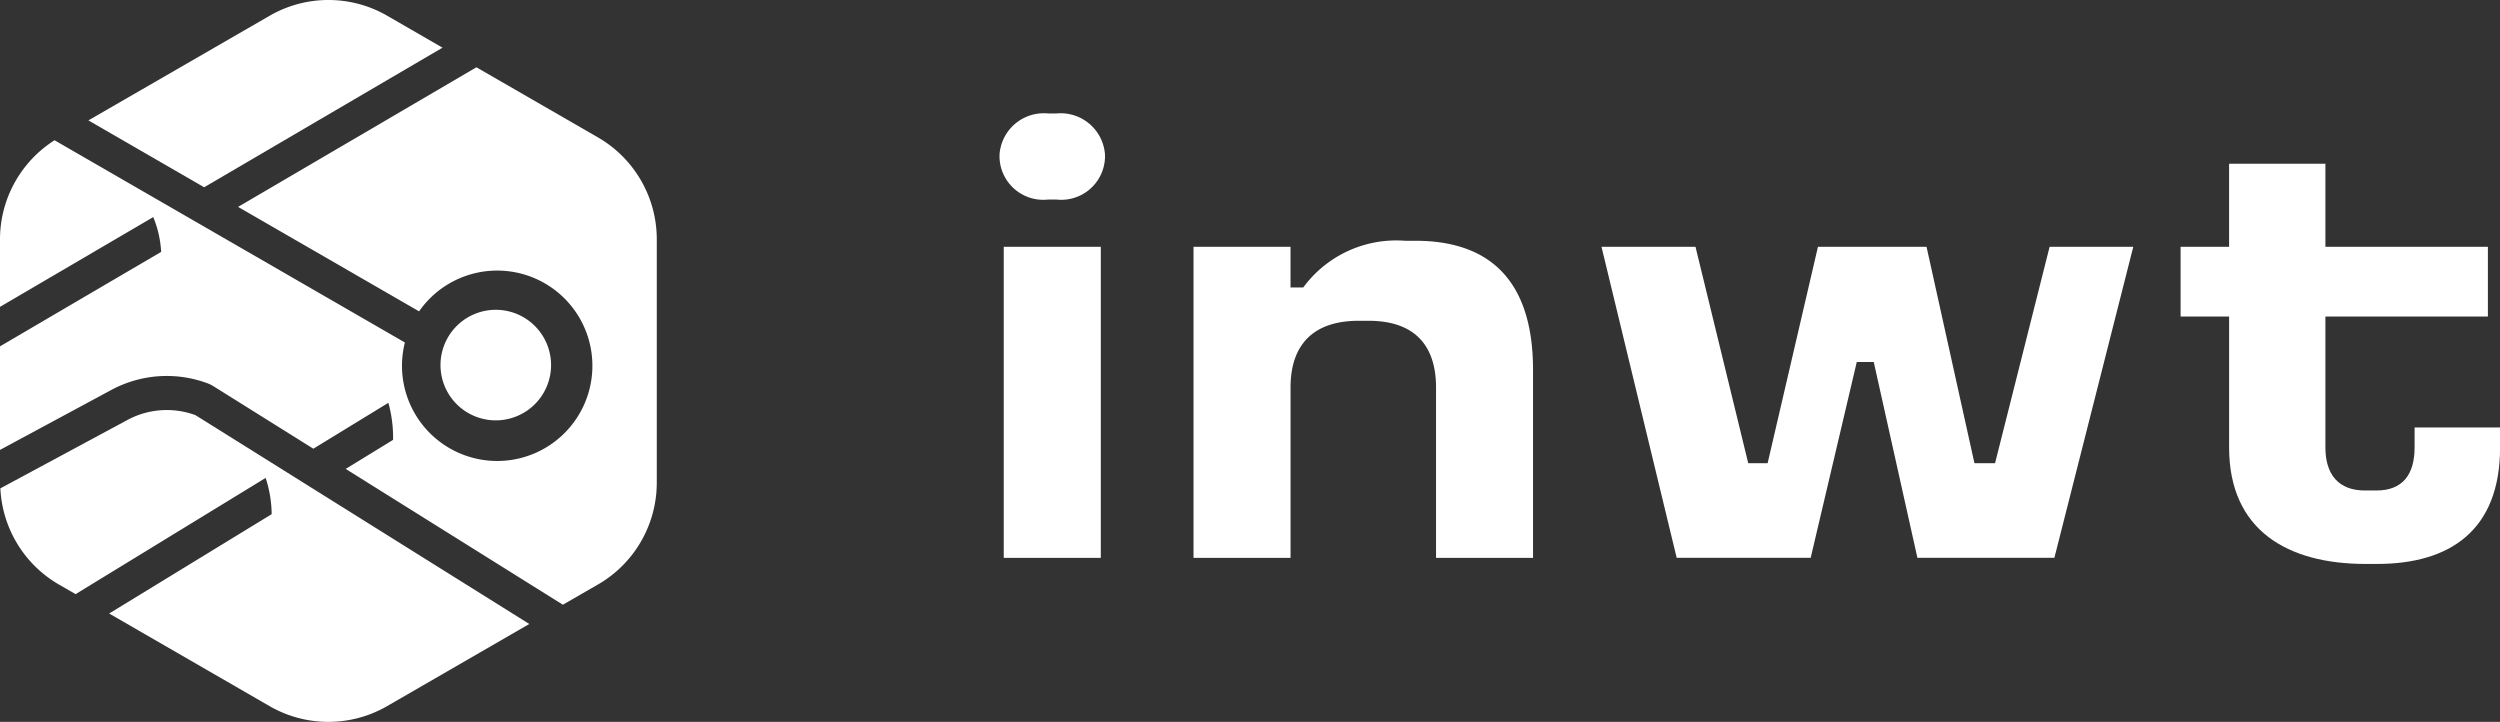 <svg xmlns="http://www.w3.org/2000/svg" class="page-logo" viewBox="0 0 126.623 36.563"><rect x="0" y="0" width="126.623" height="36.563" fill="#333333" stroke="none"/><g fill="#fff"><path d="M53.511 5.746a2.251 2.251 0 0 1 2.456 2.088v.154a2.217 2.217 0 0 1-2.456 2.119h-.43a2.217 2.217 0 0 1-2.456-2.119v-.154a2.25 2.25 0 0 1 2.456-2.088Zm2.244 6.755v15.753h-4.916V12.501Z"></path><path d="M65.364 12.501v2.059h.645a5.849 5.849 0 0 1 5.159-2.365h.522c3.808 0 5.957 2.059 5.957 6.541v9.518h-4.913v-8.629c0-2.18-1.136-3.377-3.409-3.377h-.521c-2.273 0-3.439 1.2-3.439 3.377v8.629h-4.914V12.501Z"></path><path d="m85.876 12.501 2.671 10.96h.982l2.549-10.96h5.5l2.426 10.96h1.044l2.763-10.96h4.238l-3.996 15.752h-6.938l-2.211-9.918h-.86l-2.334 9.918h-6.787l-3.808-15.752Z"></path><path d="M117.78 8.294v4.207h8.23v3.531h-8.23v6.631c0 1.382.676 2.18 2 2.18h.583c1.321 0 1.934-.8 1.934-2.18v-1.012h4.33v1.012c0 4.207-2.549 5.9-6.231 5.9h-.584c-3.93 0-6.909-1.689-6.909-5.9v-6.631h-2.457v-3.531h2.456V8.294Z"></path><path d="M7.762 10.995a5.371 5.371 0 0 1 .4 1.763L0 17.542v5.246l5.628-3.032a5.924 5.924 0 0 1 4.969-.309l.145.072 5.129 3.208 3.8-2.325a6.629 6.629 0 0 1 .238 1.877l-2.4 1.471 11 6.879 1.78-1.026a5.956 5.956 0 0 0 2.976-5.159V12.118a5.956 5.956 0 0 0-2.978-5.158L24.13 3.408l-12.071 7.071 9.167 5.291a4.822 4.822 0 1 1-.719 1.577L2.763 7.104A5.947 5.947 0 0 0 0 12.118v3.424Z"></path><path d="m10.34 9.485 12.073-7.07-2.8-1.617a5.953 5.953 0 0 0-5.956 0l-9.18 5.3Z"></path><path d="M27.911 18.491a2.8 2.8 0 1 0-2.8 2.8 2.8 2.8 0 0 0 2.8-2.8Z"></path><path d="M9.9 21.027a4.209 4.209 0 0 0-3.453.247L.019 24.735a5.949 5.949 0 0 0 2.959 4.867l.851.491 9.625-5.887a6.049 6.049 0 0 1 .306 1.836l-8.231 5.032 8.123 4.69a5.957 5.957 0 0 0 5.956 0l7.2-4.16Z"></path></g></svg>